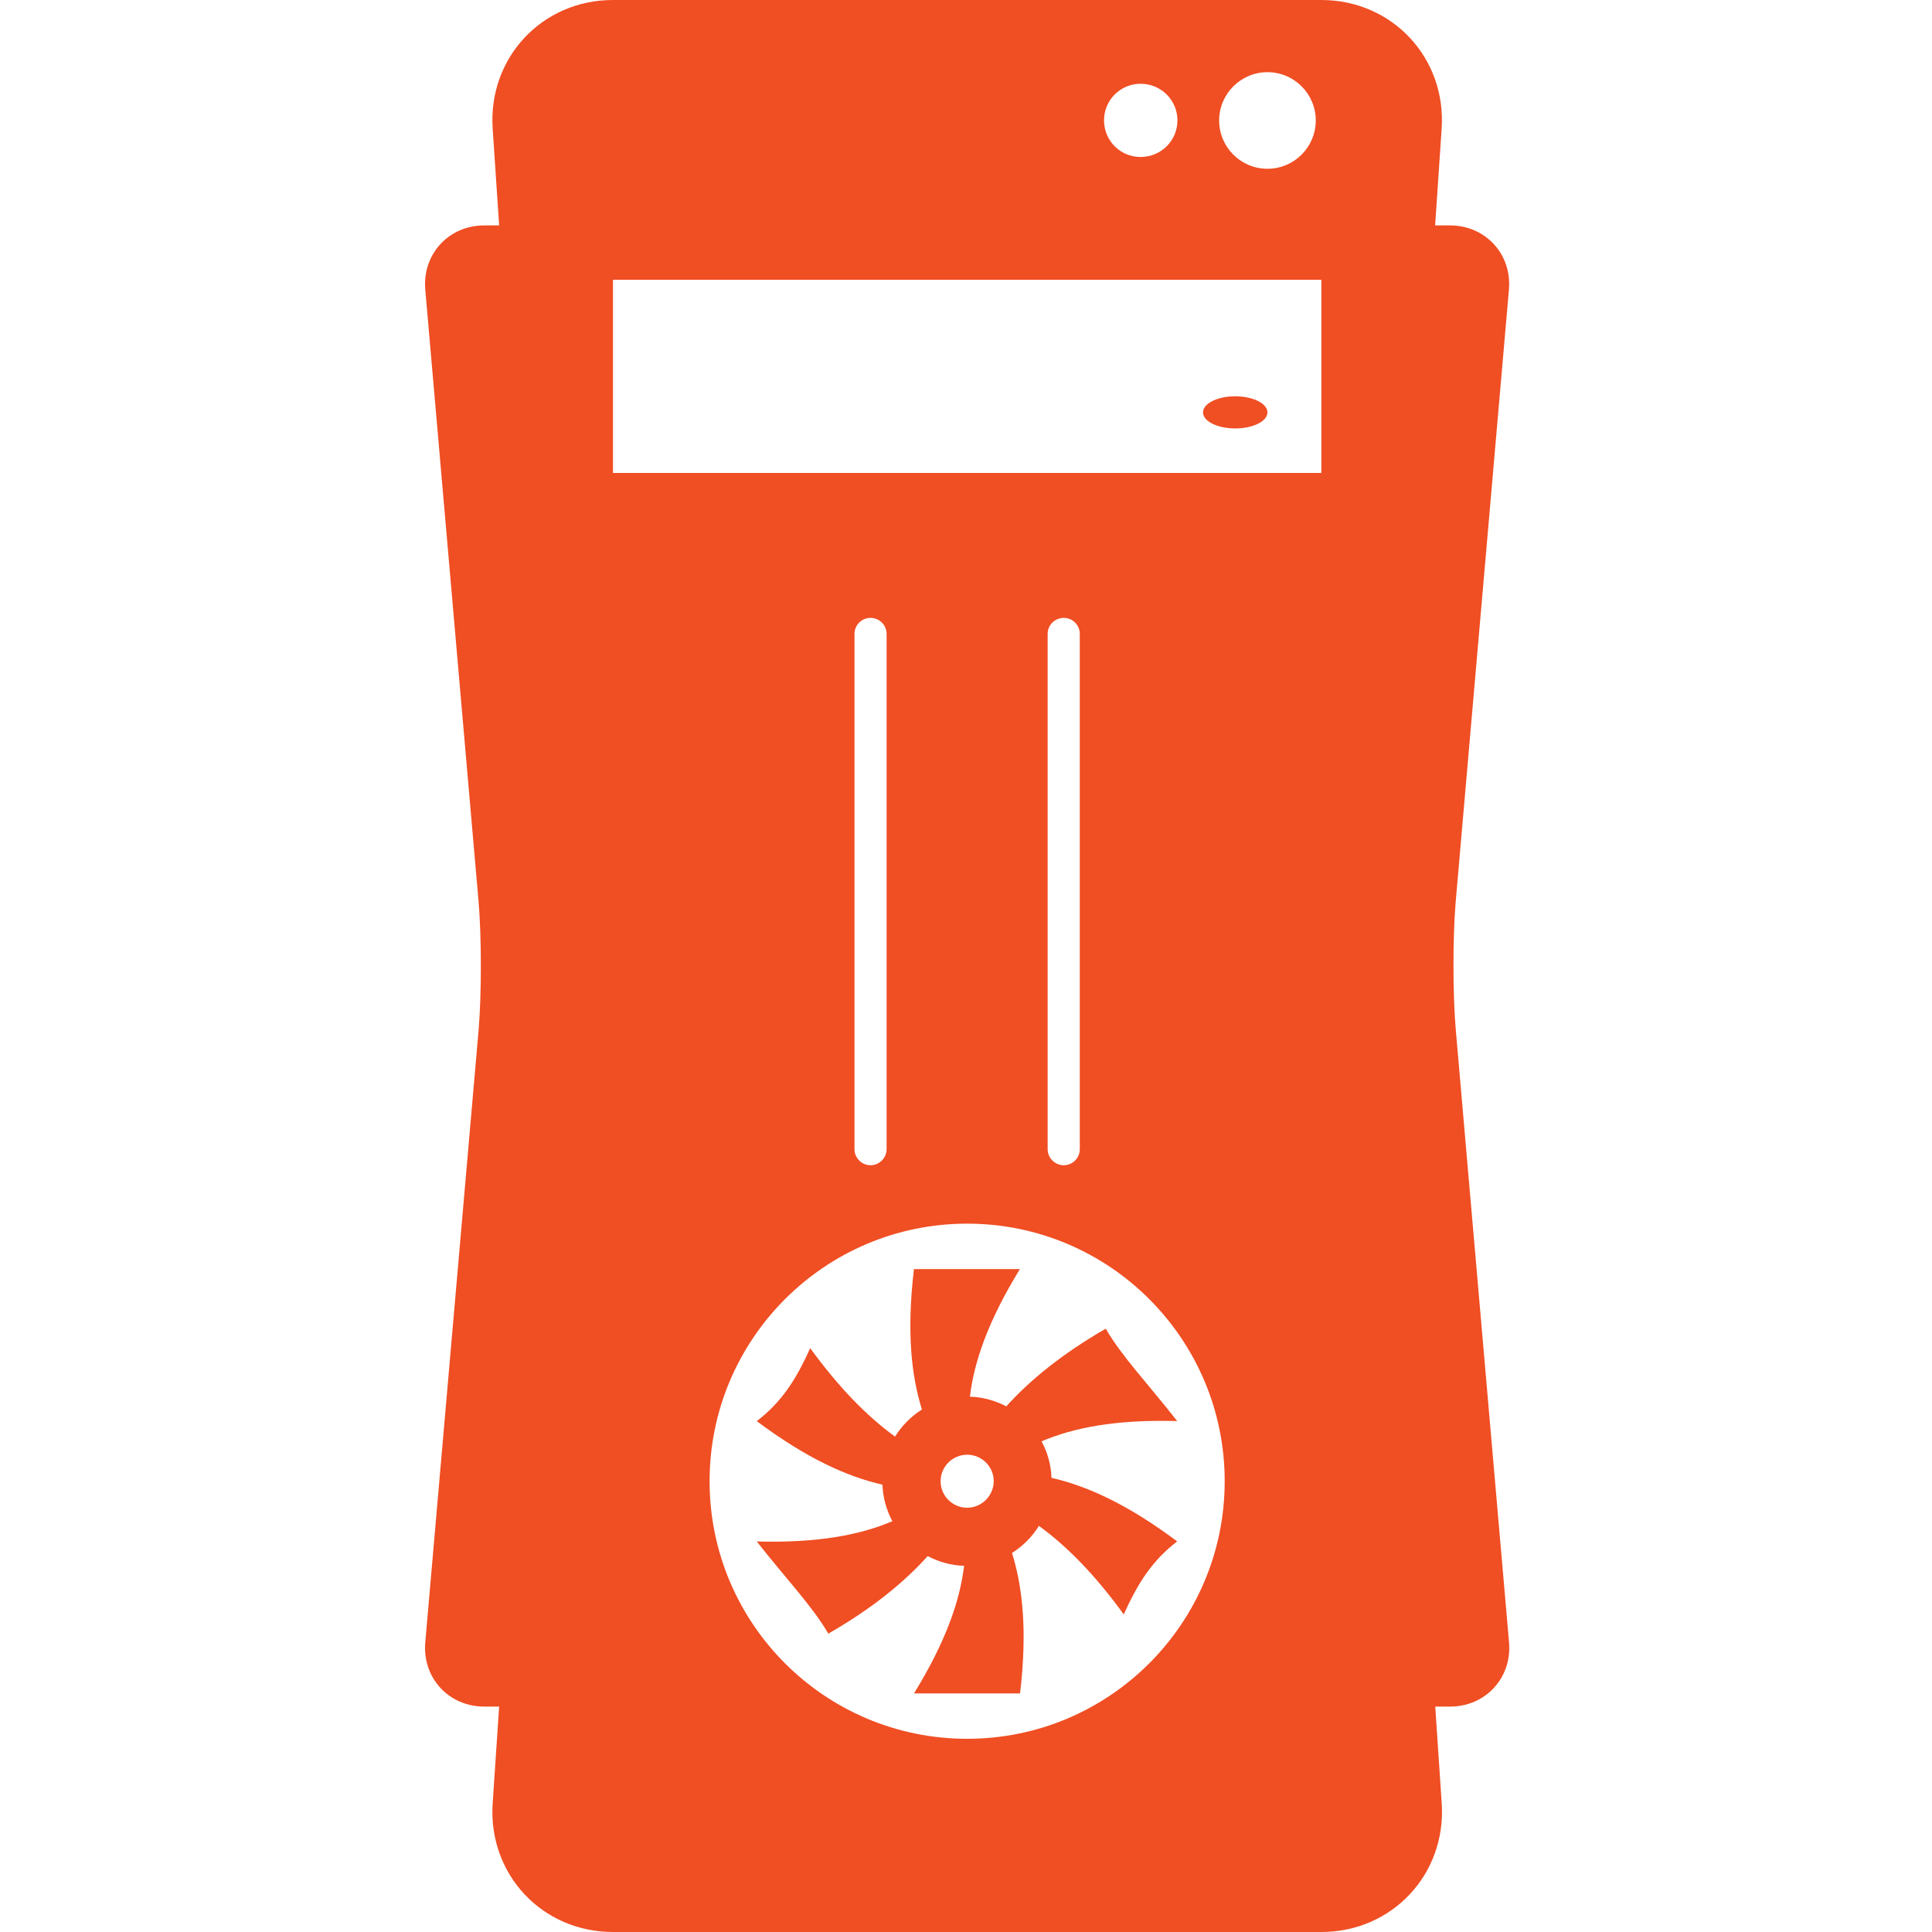 <svg width="50" height="50" viewBox="0 0 50 50" fill="none" xmlns="http://www.w3.org/2000/svg">
<path d="M31.968 11.088C32.428 11.088 32.801 10.902 32.801 10.672C32.801 10.443 32.428 10.256 31.968 10.256C31.507 10.256 31.134 10.443 31.134 10.672C31.134 10.902 31.507 11.088 31.968 11.088Z" fill="#F04E23"/>
<path d="M28.617 34.386C27.487 35.038 26.659 35.714 26.043 36.396C25.759 36.248 25.443 36.157 25.101 36.146C25.209 35.252 25.559 34.207 26.395 32.844C25.481 32.844 24.565 32.844 23.653 32.844C23.461 34.466 23.585 35.596 23.859 36.478C23.577 36.657 23.339 36.896 23.164 37.18C22.445 36.658 21.72 35.922 20.967 34.889C20.591 35.731 20.215 36.294 19.585 36.779C20.885 37.75 21.931 38.216 22.837 38.423C22.851 38.765 22.941 39.08 23.095 39.369C22.265 39.721 21.177 39.937 19.585 39.893C20.345 40.861 21.027 41.571 21.437 42.279C22.565 41.631 23.395 40.955 24.009 40.271C24.293 40.421 24.609 40.513 24.951 40.523C24.843 41.415 24.493 42.459 23.655 43.825C24.57 43.825 25.486 43.825 26.399 43.825C26.591 42.204 26.465 41.075 26.191 40.191C26.474 40.011 26.712 39.773 26.887 39.489C27.605 40.011 28.333 40.747 29.083 41.781C29.461 40.939 29.837 40.375 30.465 39.891C29.166 38.919 28.119 38.453 27.213 38.247C27.2 37.905 27.11 37.587 26.955 37.301C27.785 36.949 28.873 36.733 30.465 36.777C29.708 35.808 29.027 35.1 28.617 34.386ZM25.029 39.02C24.654 39.02 24.343 38.716 24.343 38.334C24.343 37.958 24.651 37.648 25.029 37.648C25.407 37.648 25.718 37.955 25.718 38.334C25.715 38.71 25.407 39.02 25.029 39.02Z" fill="#F04E23"/>
<path d="M37.673 23.34L39.051 7.494C39.13 6.58 38.446 5.834 37.528 5.834H37.141L37.31 3.326C37.43 1.496 36.029 0 34.196 0H15.864C14.029 0 12.63 1.496 12.75 3.326L12.918 5.834H12.53C11.612 5.834 10.928 6.58 11.006 7.494L12.386 23.34C12.464 24.252 12.464 25.748 12.386 26.66L11.006 42.506C10.928 43.42 11.612 44.166 12.53 44.166H12.918L12.75 46.674C12.63 48.504 14.029 50 15.864 50H34.196C36.03 50 37.43 48.504 37.312 46.674L37.144 44.166H37.53C38.448 44.166 39.132 43.42 39.054 42.506L37.676 26.66C37.596 25.748 37.596 24.252 37.673 23.34ZM32.801 1.868C33.492 1.868 34.052 2.428 34.052 3.118C34.052 3.808 33.492 4.368 32.801 4.368C32.111 4.368 31.551 3.808 31.551 3.118C31.551 2.428 32.114 1.868 32.801 1.868ZM29.519 2.168C30.045 2.168 30.472 2.59 30.472 3.116C30.472 3.641 30.046 4.063 29.519 4.063C28.994 4.063 28.572 3.641 28.572 3.116C28.572 2.59 28.994 2.168 29.519 2.168ZM25.03 45C21.347 45 18.364 42.014 18.364 38.334C18.364 34.654 21.348 31.668 25.03 31.668C28.711 31.668 31.695 34.654 31.695 38.334C31.695 42.014 28.711 45 25.03 45ZM22.114 29.74V16.406C22.114 16.176 22.297 15.991 22.529 15.991C22.76 15.991 22.945 16.177 22.945 16.406V29.74C22.945 29.968 22.759 30.156 22.529 30.156C22.3 30.156 22.114 29.968 22.114 29.74ZM27.113 29.74V16.406C27.113 16.176 27.3 15.991 27.529 15.991C27.761 15.991 27.945 16.177 27.945 16.406V29.74C27.945 29.968 27.761 30.156 27.529 30.156C27.3 30.156 27.113 29.968 27.113 29.74ZM34.196 12.24H15.864V7.24H34.196V12.24Z" fill="#F04E23"/>
</svg>
